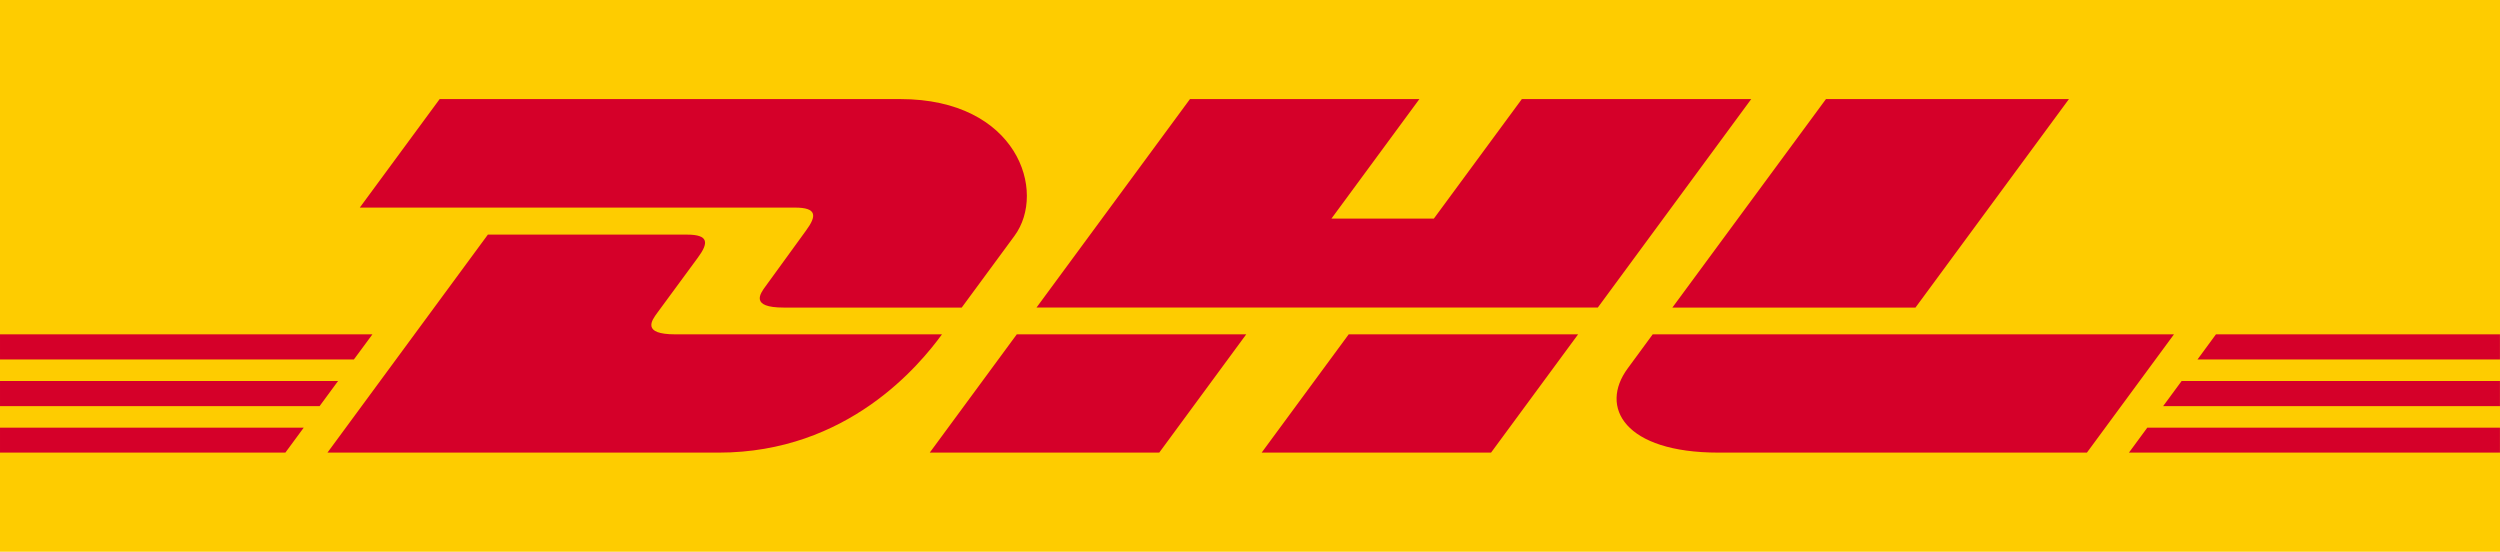 <?xml version="1.0" encoding="UTF-8"?>
<!DOCTYPE svg  PUBLIC '-//W3C//DTD SVG 1.0//EN'  'http://www.w3.org/TR/2001/REC-SVG-20010904/DTD/svg10.dtd'>
<svg enable-background="new 0 0 175.748 38.786" overflow="visible" version="1.0" viewBox="0 0 175.75 38.786" xml:space="preserve" xmlns="http://www.w3.org/2000/svg">
<polygon points="175.75 0 175.75 38.786 0 38.786 0 0 175.75 0" fill="#FECC00"/>
<path d="m56.665 16.206c-0.768 1.04-2.053 2.848-2.835 3.904-0.397 0.537-1.114 1.512 1.263 1.512h12.515s2.017-2.744 3.708-5.039c2.3-3.122 0.199-9.618-8.024-9.618h-32.384l-5.615 7.629h30.603c1.545 0 1.524 0.588 0.769 1.612zm-9.194 7.298c-2.377 0-1.66-0.977-1.263-1.514 0.782-1.056 2.088-2.845 2.856-3.885 0.756-1.024 0.776-1.612-0.771-1.612h-13.996l-11.277 15.326h27.501c9.083 0 14.14-6.178 15.699-8.314 0-1e-3 -16.235-1e-3 -18.749-1e-3zm17.89 8.315h16.133l6.116-8.316-16.131 2e-3c-5e-3 -1e-3 -6.118 8.314-6.118 8.314zm41.625-24.854-6.188 8.405h-7.2l6.185-8.405h-16.128l-10.79 14.657h39.46l10.787-14.657h-16.126zm-18.292 24.854h16.127l6.119-8.314h-16.127c-6e-3 -1e-3 -6.119 8.314-6.119 8.314zm-88.694-5.035v1.766h22.468l1.298-1.766h-23.766zm26.181-3.28h-26.181v1.764h24.88l1.301-1.764zm-26.181 8.315h20.061l1.292-1.756h-21.353v1.756zm152.07-3.27h23.676v-1.766h-22.376l-1.3 1.766zm-2.405 3.27h26.081v-1.756h-24.79l-1.291 1.756zm6.116-8.315-1.297 1.766h21.262v-1.766h-19.965zm-21.124-1.882 10.789-14.657h-17.081c-6e-3 0-10.797 14.657-10.797 14.657h17.089zm-18.472 1.882s-1.179 1.611-1.752 2.387c-2.025 2.736-0.234 5.928 6.376 5.928h25.901l6.119-8.314h-36.644z" fill="#D50029"/>
</svg>
